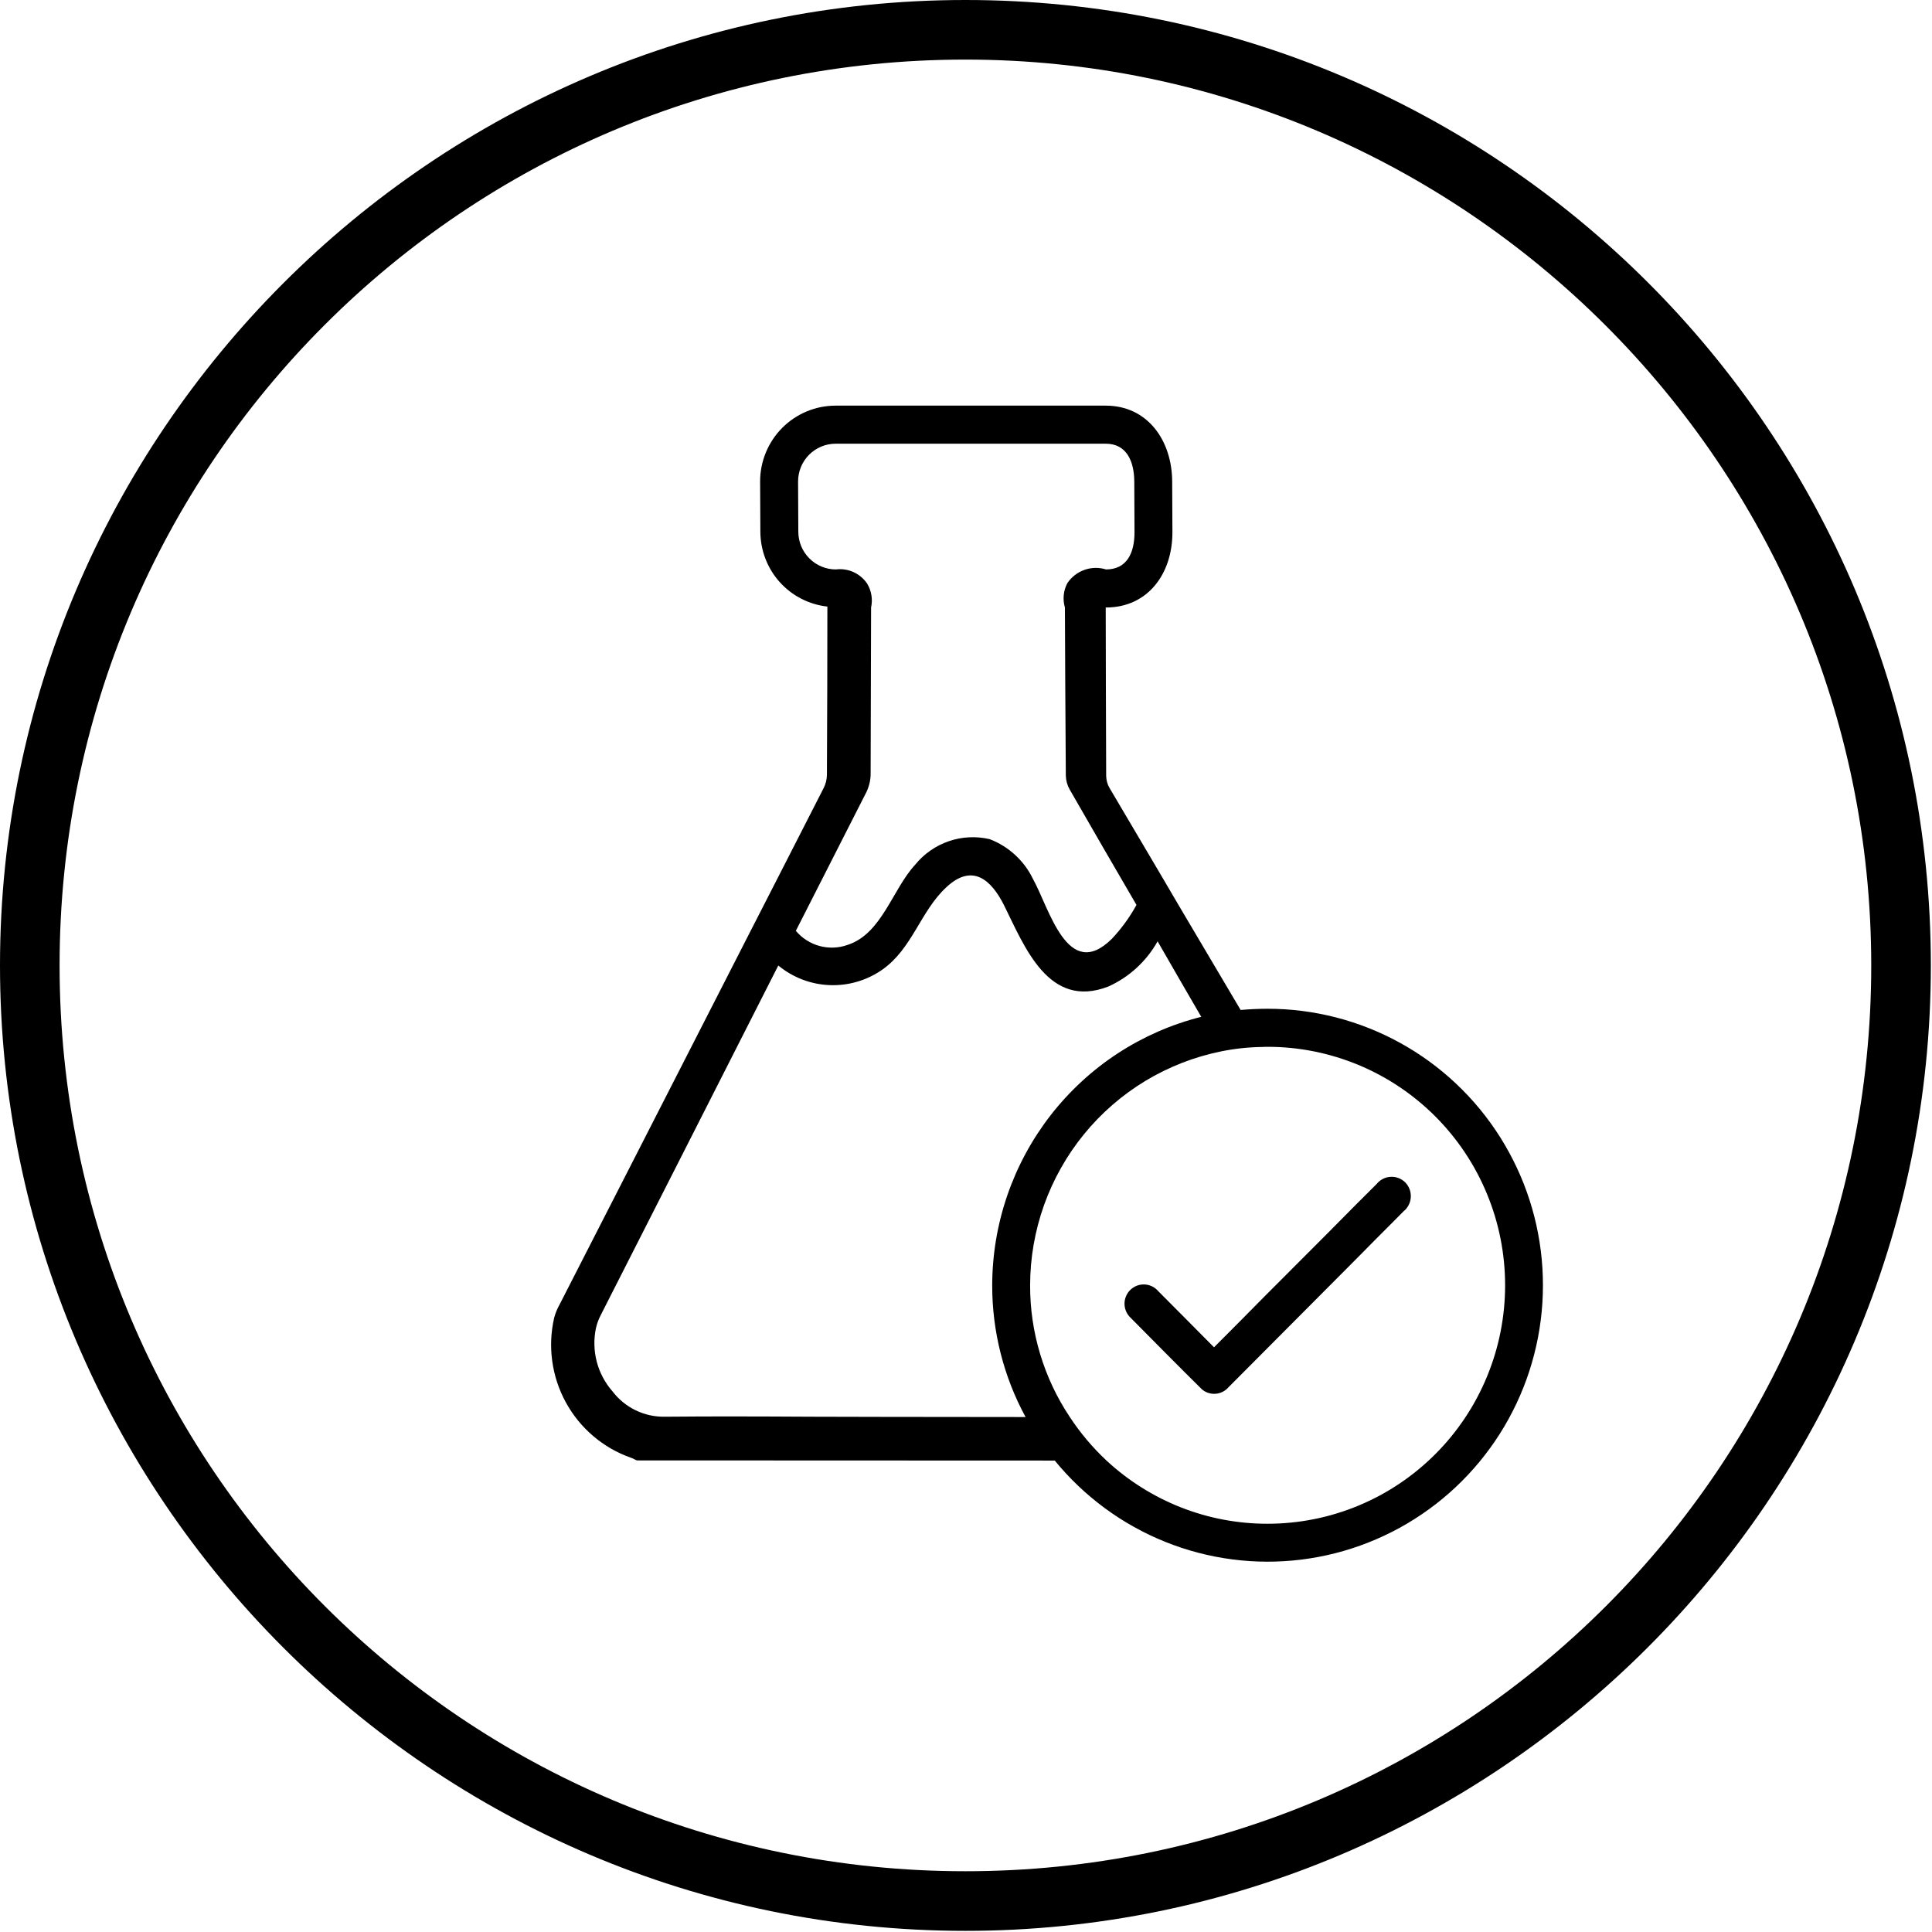 <svg version="1.0" preserveAspectRatio="xMidYMid meet" height="500" viewBox="0 0 375 375" zoomAndPan="magnify" width="500" xmlns:xlink="http://www.w3.org/1999/xlink" xmlns="http://www.w3.org/2000/svg"><defs><clipPath id="dc9d4825a9"><path clip-rule="nonzero" d="M 0 0 L 374.777 0 L 374.777 374.777 L 0 374.777 Z M 0 0"></path></clipPath><clipPath id="89afc13be4"><path clip-rule="nonzero" d="M 106 78.734 L 300 78.734 L 300 304 L 106 304 Z M 106 78.734"></path></clipPath></defs><g clip-path="url(#dc9d4825a9)"><path fill-rule="nonzero" fill-opacity="1" d="M 187.387 374.777 C 83.863 374.777 0 290.336 0 187.387 C 0 84.441 83.863 0 187.387 0 C 290.914 0 374.777 83.863 374.777 187.387 C 374.777 290.914 290.336 374.777 187.387 374.777 Z M 187.387 11.566 C 90.223 11.566 11.566 90.223 11.566 187.387 C 11.566 284.551 90.223 363.207 187.387 363.207 C 284.551 363.207 363.207 284.551 363.207 187.387 C 363.207 90.223 283.973 11.566 187.387 11.566 Z M 187.387 11.566" fill="#000000"></path></g><g clip-path="url(#89afc13be4)"><path fill-rule="nonzero" fill-opacity="1" d="M 246.016 195.801 C 244.25 195.801 242.512 195.887 240.805 196.035 C 236.836 189.328 232.871 182.633 228.918 175.945 C 227.594 173.668 226.27 171.422 224.945 169.176 C 222.855 165.633 220.77 162.086 218.68 158.57 L 215.383 152.984 C 214.953 152.258 214.73 151.469 214.707 150.621 C 214.676 138.062 214.617 128.906 214.617 117.914 L 214.676 117.914 C 222.738 117.914 227.566 111.441 227.566 103.316 L 227.52 93.566 C 227.52 85.441 222.691 78.734 214.633 78.734 L 162.195 78.734 C 161.23 78.734 160.277 78.828 159.336 79.016 C 158.391 79.203 157.477 79.484 156.586 79.855 C 155.699 80.223 154.852 80.676 154.055 81.215 C 153.254 81.75 152.512 82.359 151.832 83.043 C 151.152 83.727 150.543 84.469 150.012 85.273 C 149.477 86.078 149.023 86.926 148.656 87.816 C 148.289 88.711 148.008 89.629 147.82 90.578 C 147.633 91.523 147.539 92.48 147.539 93.449 L 147.586 103.199 C 147.59 104.094 147.672 104.98 147.836 105.855 C 148 106.734 148.238 107.594 148.559 108.426 C 148.879 109.262 149.27 110.059 149.734 110.82 C 150.199 111.582 150.73 112.297 151.324 112.961 C 151.918 113.625 152.57 114.23 153.273 114.777 C 153.98 115.324 154.73 115.801 155.52 116.207 C 156.312 116.617 157.137 116.949 157.988 117.203 C 158.84 117.461 159.707 117.637 160.594 117.734 C 160.594 128.758 160.562 137.797 160.504 150.355 C 160.496 151.262 160.289 152.117 159.887 152.926 C 156.973 158.66 154.031 164.359 151.117 170.094 C 149.352 173.551 147.559 177.035 145.793 180.492 C 138.758 194.262 131.719 208.043 124.664 221.832 L 108.57 253.297 C 108.133 254.082 107.797 254.91 107.566 255.781 C 107.406 256.469 107.281 257.164 107.184 257.863 C 107.09 258.566 107.027 259.27 106.992 259.977 C 106.961 260.68 106.965 261.387 106.996 262.094 C 107.027 262.801 107.094 263.504 107.191 264.203 C 107.285 264.906 107.414 265.598 107.574 266.289 C 107.734 266.977 107.926 267.656 108.145 268.328 C 108.367 269 108.621 269.656 108.902 270.305 C 109.184 270.953 109.492 271.59 109.832 272.207 C 110.172 272.828 110.539 273.43 110.934 274.016 C 111.324 274.602 111.746 275.168 112.191 275.719 C 112.637 276.266 113.105 276.789 113.598 277.297 C 114.094 277.801 114.609 278.281 115.145 278.738 C 115.684 279.195 116.238 279.629 116.816 280.035 C 117.391 280.441 117.984 280.82 118.594 281.172 C 119.207 281.523 119.832 281.844 120.473 282.141 C 121.113 282.434 121.766 282.699 122.43 282.934 C 122.707 283.023 122.973 283.141 123.223 283.289 C 123.34 283.348 123.488 283.406 123.605 283.465 L 204.73 283.496 C 205.441 284.367 206.18 285.211 206.945 286.035 C 207.707 286.859 208.496 287.66 209.312 288.434 C 210.125 289.207 210.961 289.953 211.824 290.672 C 212.684 291.395 213.566 292.086 214.473 292.754 C 215.375 293.418 216.301 294.055 217.242 294.66 C 218.188 295.266 219.148 295.844 220.129 296.387 C 221.109 296.934 222.105 297.449 223.121 297.934 C 224.133 298.414 225.16 298.863 226.199 299.281 C 227.238 299.699 228.293 300.086 229.359 300.438 C 230.422 300.789 231.496 301.105 232.582 301.391 C 233.668 301.672 234.758 301.922 235.859 302.137 C 236.961 302.352 238.066 302.531 239.18 302.676 C 240.289 302.82 241.406 302.93 242.523 303.004 C 243.641 303.078 244.762 303.117 245.883 303.121 C 247.004 303.125 248.121 303.094 249.242 303.023 C 250.359 302.957 251.477 302.855 252.59 302.719 C 253.699 302.578 254.809 302.406 255.91 302.199 C 257.012 301.992 258.105 301.75 259.191 301.473 C 260.277 301.195 261.355 300.883 262.422 300.539 C 263.488 300.195 264.543 299.816 265.586 299.402 C 266.629 298.992 267.66 298.547 268.676 298.07 C 269.691 297.594 270.691 297.086 271.676 296.547 C 272.656 296.008 273.625 295.438 274.57 294.836 C 275.52 294.234 276.445 293.605 277.355 292.945 C 278.266 292.285 279.152 291.598 280.016 290.883 C 280.883 290.168 281.723 289.426 282.543 288.656 C 283.359 287.891 284.156 287.094 284.922 286.277 C 285.691 285.457 286.434 284.613 287.152 283.75 C 287.867 282.883 288.555 281.996 289.219 281.086 C 289.879 280.176 290.508 279.25 291.113 278.301 C 291.715 277.352 292.285 276.383 292.828 275.398 C 293.371 274.41 293.879 273.41 294.359 272.395 C 294.84 271.375 295.285 270.344 295.699 269.297 C 296.113 268.254 296.496 267.195 296.844 266.125 C 297.191 265.055 297.504 263.973 297.785 262.887 C 298.066 261.797 298.312 260.699 298.523 259.594 C 298.734 258.488 298.914 257.375 299.055 256.258 C 299.195 255.145 299.305 254.023 299.375 252.898 C 299.445 251.777 299.484 250.652 299.484 249.527 C 299.484 248.402 299.453 247.277 299.383 246.152 C 299.312 245.031 299.211 243.91 299.07 242.793 C 298.93 241.676 298.758 240.566 298.547 239.461 C 298.34 238.352 298.098 237.254 297.82 236.164 C 297.539 235.074 297.23 233.992 296.883 232.922 C 296.539 231.852 296.16 230.793 295.75 229.746 C 295.336 228.699 294.891 227.668 294.414 226.648 C 293.938 225.629 293.43 224.625 292.891 223.641 C 292.352 222.652 291.781 221.684 291.184 220.734 C 290.582 219.785 289.953 218.852 289.297 217.941 C 288.637 217.031 287.949 216.141 287.238 215.273 C 286.523 214.406 285.781 213.562 285.016 212.742 C 284.246 211.922 283.457 211.125 282.641 210.355 C 281.82 209.582 280.98 208.84 280.117 208.121 C 279.254 207.402 278.371 206.715 277.465 206.051 C 276.555 205.391 275.629 204.758 274.684 204.156 C 273.738 203.551 272.773 202.98 271.789 202.438 C 270.809 201.895 269.809 201.383 268.797 200.906 C 267.781 200.426 266.754 199.98 265.711 199.566 C 264.668 199.152 263.613 198.77 262.547 198.422 C 261.484 198.074 260.406 197.762 259.32 197.48 C 258.234 197.203 257.141 196.957 256.039 196.746 C 254.938 196.535 253.832 196.359 252.719 196.219 C 251.609 196.078 250.492 195.973 249.375 195.902 C 248.254 195.832 247.137 195.801 246.016 195.801 Z M 168.164 153.754 C 168.68 152.68 168.957 151.547 168.988 150.355 C 169.02 138.062 169.047 128.461 169.078 117.914 C 169.25 117.121 169.27 116.32 169.141 115.52 C 169.008 114.719 168.73 113.969 168.312 113.273 C 167.98 112.789 167.59 112.355 167.141 111.977 C 166.691 111.598 166.199 111.285 165.664 111.043 C 165.133 110.801 164.574 110.637 163.992 110.547 C 163.414 110.461 162.832 110.453 162.25 110.527 C 161.77 110.527 161.297 110.48 160.828 110.387 C 160.355 110.293 159.898 110.152 159.457 109.969 C 159.016 109.785 158.594 109.559 158.195 109.293 C 157.797 109.023 157.43 108.719 157.09 108.379 C 156.75 108.039 156.449 107.668 156.184 107.27 C 155.918 106.871 155.691 106.449 155.508 106.004 C 155.324 105.559 155.188 105.102 155.094 104.629 C 155 104.156 154.953 103.68 154.953 103.199 L 154.906 93.449 C 154.906 92.969 154.953 92.492 155.047 92.02 C 155.141 91.547 155.277 91.09 155.461 90.645 C 155.645 90.199 155.867 89.777 156.137 89.379 C 156.402 88.977 156.703 88.605 157.043 88.266 C 157.383 87.926 157.75 87.621 158.148 87.355 C 158.547 87.09 158.969 86.863 159.41 86.68 C 159.852 86.492 160.309 86.355 160.777 86.262 C 161.25 86.168 161.723 86.121 162.203 86.121 L 214.633 86.121 C 218.66 86.121 220.164 89.52 220.164 93.566 L 220.207 103.316 C 220.207 107.363 218.707 110.527 214.676 110.527 C 213.992 110.316 213.293 110.215 212.574 110.23 C 211.859 110.246 211.164 110.371 210.488 110.613 C 209.812 110.852 209.191 111.191 208.625 111.633 C 208.059 112.07 207.574 112.59 207.172 113.188 C 206.789 113.91 206.555 114.684 206.473 115.504 C 206.391 116.32 206.465 117.125 206.699 117.914 C 206.73 129.258 206.789 135.879 206.875 150.562 C 206.906 151.531 207.164 152.438 207.645 153.281 C 211.941 160.766 216.258 168.223 220.59 175.648 C 219.27 178.047 217.672 180.246 215.797 182.238 C 207.23 190.688 203.672 176.297 200.523 170.656 C 199.664 168.867 198.508 167.301 197.055 165.961 C 195.602 164.617 193.949 163.594 192.105 162.883 C 190.789 162.574 189.453 162.453 188.105 162.52 C 186.754 162.586 185.438 162.84 184.156 163.281 C 182.879 163.719 181.684 164.328 180.574 165.102 C 179.465 165.879 178.484 166.793 177.629 167.848 C 173.215 172.605 171.156 181.293 164.477 183.418 C 163.602 183.727 162.703 183.895 161.777 183.926 C 160.852 183.961 159.941 183.852 159.051 183.609 C 158.156 183.363 157.32 182.988 156.539 182.488 C 155.758 181.988 155.07 181.383 154.473 180.672 C 159.059 171.688 163.594 162.734 168.164 153.754 Z M 171.43 275.016 C 166.84 275.016 162.25 274.984 157.688 274.984 C 152.215 274.957 146.625 274.926 141.035 274.926 C 137.031 274.926 133 274.957 129 274.984 C 128.023 275 127.059 274.898 126.105 274.688 C 125.148 274.473 124.234 274.152 123.355 273.727 C 122.477 273.297 121.66 272.773 120.902 272.152 C 120.145 271.531 119.469 270.832 118.879 270.051 C 118.156 269.227 117.535 268.332 117.023 267.363 C 116.508 266.395 116.113 265.379 115.832 264.316 C 115.555 263.254 115.402 262.176 115.375 261.078 C 115.344 259.98 115.441 258.895 115.668 257.82 C 115.867 256.922 116.184 256.062 116.609 255.25 C 122.527 243.625 128.422 232.023 134.297 220.441 C 139.883 209.41 145.473 198.398 151.066 187.406 C 151.77 187.984 152.512 188.504 153.293 188.957 C 154.078 189.414 154.891 189.805 155.738 190.129 C 156.586 190.449 157.453 190.703 158.34 190.887 C 159.227 191.066 160.121 191.176 161.027 191.211 C 161.934 191.246 162.836 191.211 163.734 191.098 C 164.633 190.988 165.516 190.805 166.387 190.547 C 167.254 190.293 168.098 189.969 168.914 189.574 C 169.73 189.184 170.512 188.727 171.254 188.207 C 177.082 184.129 178.641 176.891 183.672 172.223 C 188.734 167.492 192.383 170.742 194.883 175.707 C 198.883 183.773 203.535 195.977 215.129 191.484 C 217.148 190.574 218.977 189.367 220.609 187.867 C 222.246 186.367 223.605 184.648 224.691 182.711 C 227.484 187.613 230.34 192.488 233.164 197.367 C 231.73 197.727 230.312 198.145 228.914 198.625 C 227.512 199.102 226.133 199.637 224.777 200.23 C 223.422 200.824 222.094 201.473 220.789 202.176 C 219.488 202.879 218.215 203.637 216.977 204.445 C 215.734 205.254 214.531 206.113 213.363 207.023 C 212.191 207.934 211.062 208.891 209.973 209.895 C 208.883 210.898 207.836 211.945 206.832 213.035 C 205.828 214.125 204.867 215.254 203.957 216.426 C 203.047 217.594 202.188 218.801 201.375 220.043 C 200.562 221.285 199.805 222.559 199.098 223.863 C 198.391 225.168 197.738 226.5 197.141 227.859 C 196.547 229.219 196.004 230.598 195.523 232.004 C 195.039 233.406 194.617 234.828 194.25 236.266 C 193.883 237.707 193.578 239.156 193.332 240.621 C 193.086 242.086 192.902 243.559 192.777 245.039 C 192.652 246.52 192.59 248 192.586 249.488 C 192.582 253.953 193.129 258.348 194.223 262.676 C 195.32 267 196.934 271.125 199.062 275.047 C 189.695 275.047 180.457 275.016 171.422 275.016 Z M 246.023 295.758 C 243.152 295.762 240.309 295.496 237.488 294.965 C 234.664 294.434 231.918 293.641 229.246 292.594 C 226.57 291.543 224.02 290.254 221.586 288.723 C 219.152 287.195 216.883 285.453 214.773 283.496 C 212.066 280.965 209.691 278.145 207.652 275.047 C 205.133 271.266 203.215 267.199 201.898 262.844 C 200.586 258.488 199.934 254.035 199.945 249.488 C 199.945 248.16 200.004 246.84 200.117 245.52 C 200.234 244.195 200.402 242.883 200.629 241.578 C 200.859 240.273 201.141 238.98 201.477 237.695 C 201.812 236.414 202.207 235.152 202.648 233.902 C 203.094 232.656 203.594 231.43 204.145 230.223 C 204.691 229.02 205.293 227.84 205.945 226.688 C 206.594 225.531 207.293 224.41 208.039 223.316 C 208.785 222.223 209.578 221.164 210.414 220.141 C 211.25 219.113 212.129 218.125 213.051 217.176 C 213.973 216.227 214.934 215.32 215.93 214.453 C 216.93 213.586 217.965 212.762 219.031 211.984 C 220.102 211.207 221.203 210.477 222.332 209.793 C 223.465 209.109 224.621 208.477 225.809 207.895 C 226.992 207.312 228.199 206.781 229.43 206.301 C 230.66 205.82 231.91 205.395 233.18 205.023 C 234.445 204.652 235.727 204.336 237.02 204.074 C 239.68 203.531 242.367 203.246 245.078 203.215 C 245.375 203.188 245.695 203.188 246.023 203.188 C 247.535 203.184 249.039 203.258 250.543 203.406 C 252.047 203.555 253.539 203.777 255.02 204.07 C 256.5 204.367 257.965 204.734 259.41 205.176 C 260.855 205.613 262.273 206.125 263.672 206.703 C 265.066 207.281 266.43 207.93 267.762 208.645 C 269.094 209.359 270.387 210.137 271.645 210.98 C 272.898 211.82 274.109 212.723 275.277 213.684 C 276.445 214.645 277.562 215.664 278.633 216.734 C 279.699 217.809 280.715 218.93 281.672 220.102 C 282.629 221.273 283.527 222.488 284.367 223.75 C 285.207 225.012 285.984 226.309 286.695 227.648 C 287.406 228.984 288.051 230.352 288.629 231.754 C 289.207 233.156 289.715 234.582 290.156 236.031 C 290.594 237.484 290.961 238.953 291.254 240.438 C 291.551 241.926 291.77 243.426 291.918 244.934 C 292.066 246.441 292.141 247.957 292.141 249.473 C 292.141 250.988 292.066 252.5 291.918 254.012 C 291.77 255.52 291.551 257.016 291.254 258.504 C 290.961 259.992 290.594 261.461 290.156 262.91 C 289.715 264.363 289.207 265.789 288.629 267.191 C 288.051 268.59 287.406 269.961 286.695 271.297 C 285.984 272.633 285.207 273.934 284.367 275.195 C 283.527 276.453 282.629 277.672 281.672 278.844 C 280.715 280.016 279.699 281.137 278.633 282.207 C 277.562 283.281 276.445 284.297 275.277 285.258 C 274.109 286.223 272.898 287.121 271.645 287.965 C 270.387 288.809 269.094 289.586 267.762 290.301 C 266.43 291.016 265.066 291.66 263.672 292.242 C 262.273 292.82 260.855 293.332 259.41 293.77 C 257.965 294.211 256.5 294.578 255.02 294.871 C 253.539 295.168 252.047 295.391 250.543 295.535 C 249.039 295.684 247.535 295.758 246.023 295.758 Z M 272.477 229.246 C 272.859 229.562 273.164 229.941 273.398 230.383 C 273.633 230.82 273.773 231.289 273.82 231.781 C 273.871 232.277 273.824 232.762 273.684 233.238 C 273.543 233.715 273.316 234.148 273.008 234.535 C 272.859 234.742 272.684 234.922 272.477 235.066 C 271.27 236.277 269.414 238.172 267.148 240.414 C 265.445 242.16 263.469 244.137 261.414 246.207 L 238.461 269.254 C 238.141 269.625 237.766 269.926 237.328 270.145 C 236.891 270.367 236.426 270.496 235.938 270.531 C 235.449 270.566 234.973 270.508 234.508 270.355 C 234.043 270.199 233.625 269.961 233.258 269.637 C 233.121 269.516 232.992 269.391 232.875 269.254 C 230.402 266.832 221.926 258.293 219.484 255.809 C 219.125 255.48 218.84 255.094 218.629 254.652 C 218.422 254.207 218.301 253.742 218.273 253.254 C 218.246 252.766 218.312 252.289 218.473 251.824 C 218.633 251.363 218.875 250.945 219.195 250.578 C 219.52 250.211 219.898 249.918 220.336 249.699 C 220.77 249.48 221.234 249.355 221.719 249.32 C 222.207 249.281 222.68 249.34 223.145 249.492 C 223.609 249.645 224.027 249.879 224.398 250.195 C 224.531 250.301 224.648 250.418 224.754 250.551 C 226.371 252.145 233.961 259.828 235.641 261.512 C 239.113 258.055 242.406 254.715 245.699 251.379 L 257.531 239.527 L 263.211 233.797 L 267.211 229.809 C 267.523 229.422 267.895 229.109 268.332 228.871 C 268.766 228.633 269.23 228.488 269.723 228.438 C 270.215 228.383 270.699 228.426 271.176 228.566 C 271.652 228.707 272.082 228.934 272.469 229.246 Z M 272.477 229.246" fill="#000000"></path></g></svg>
